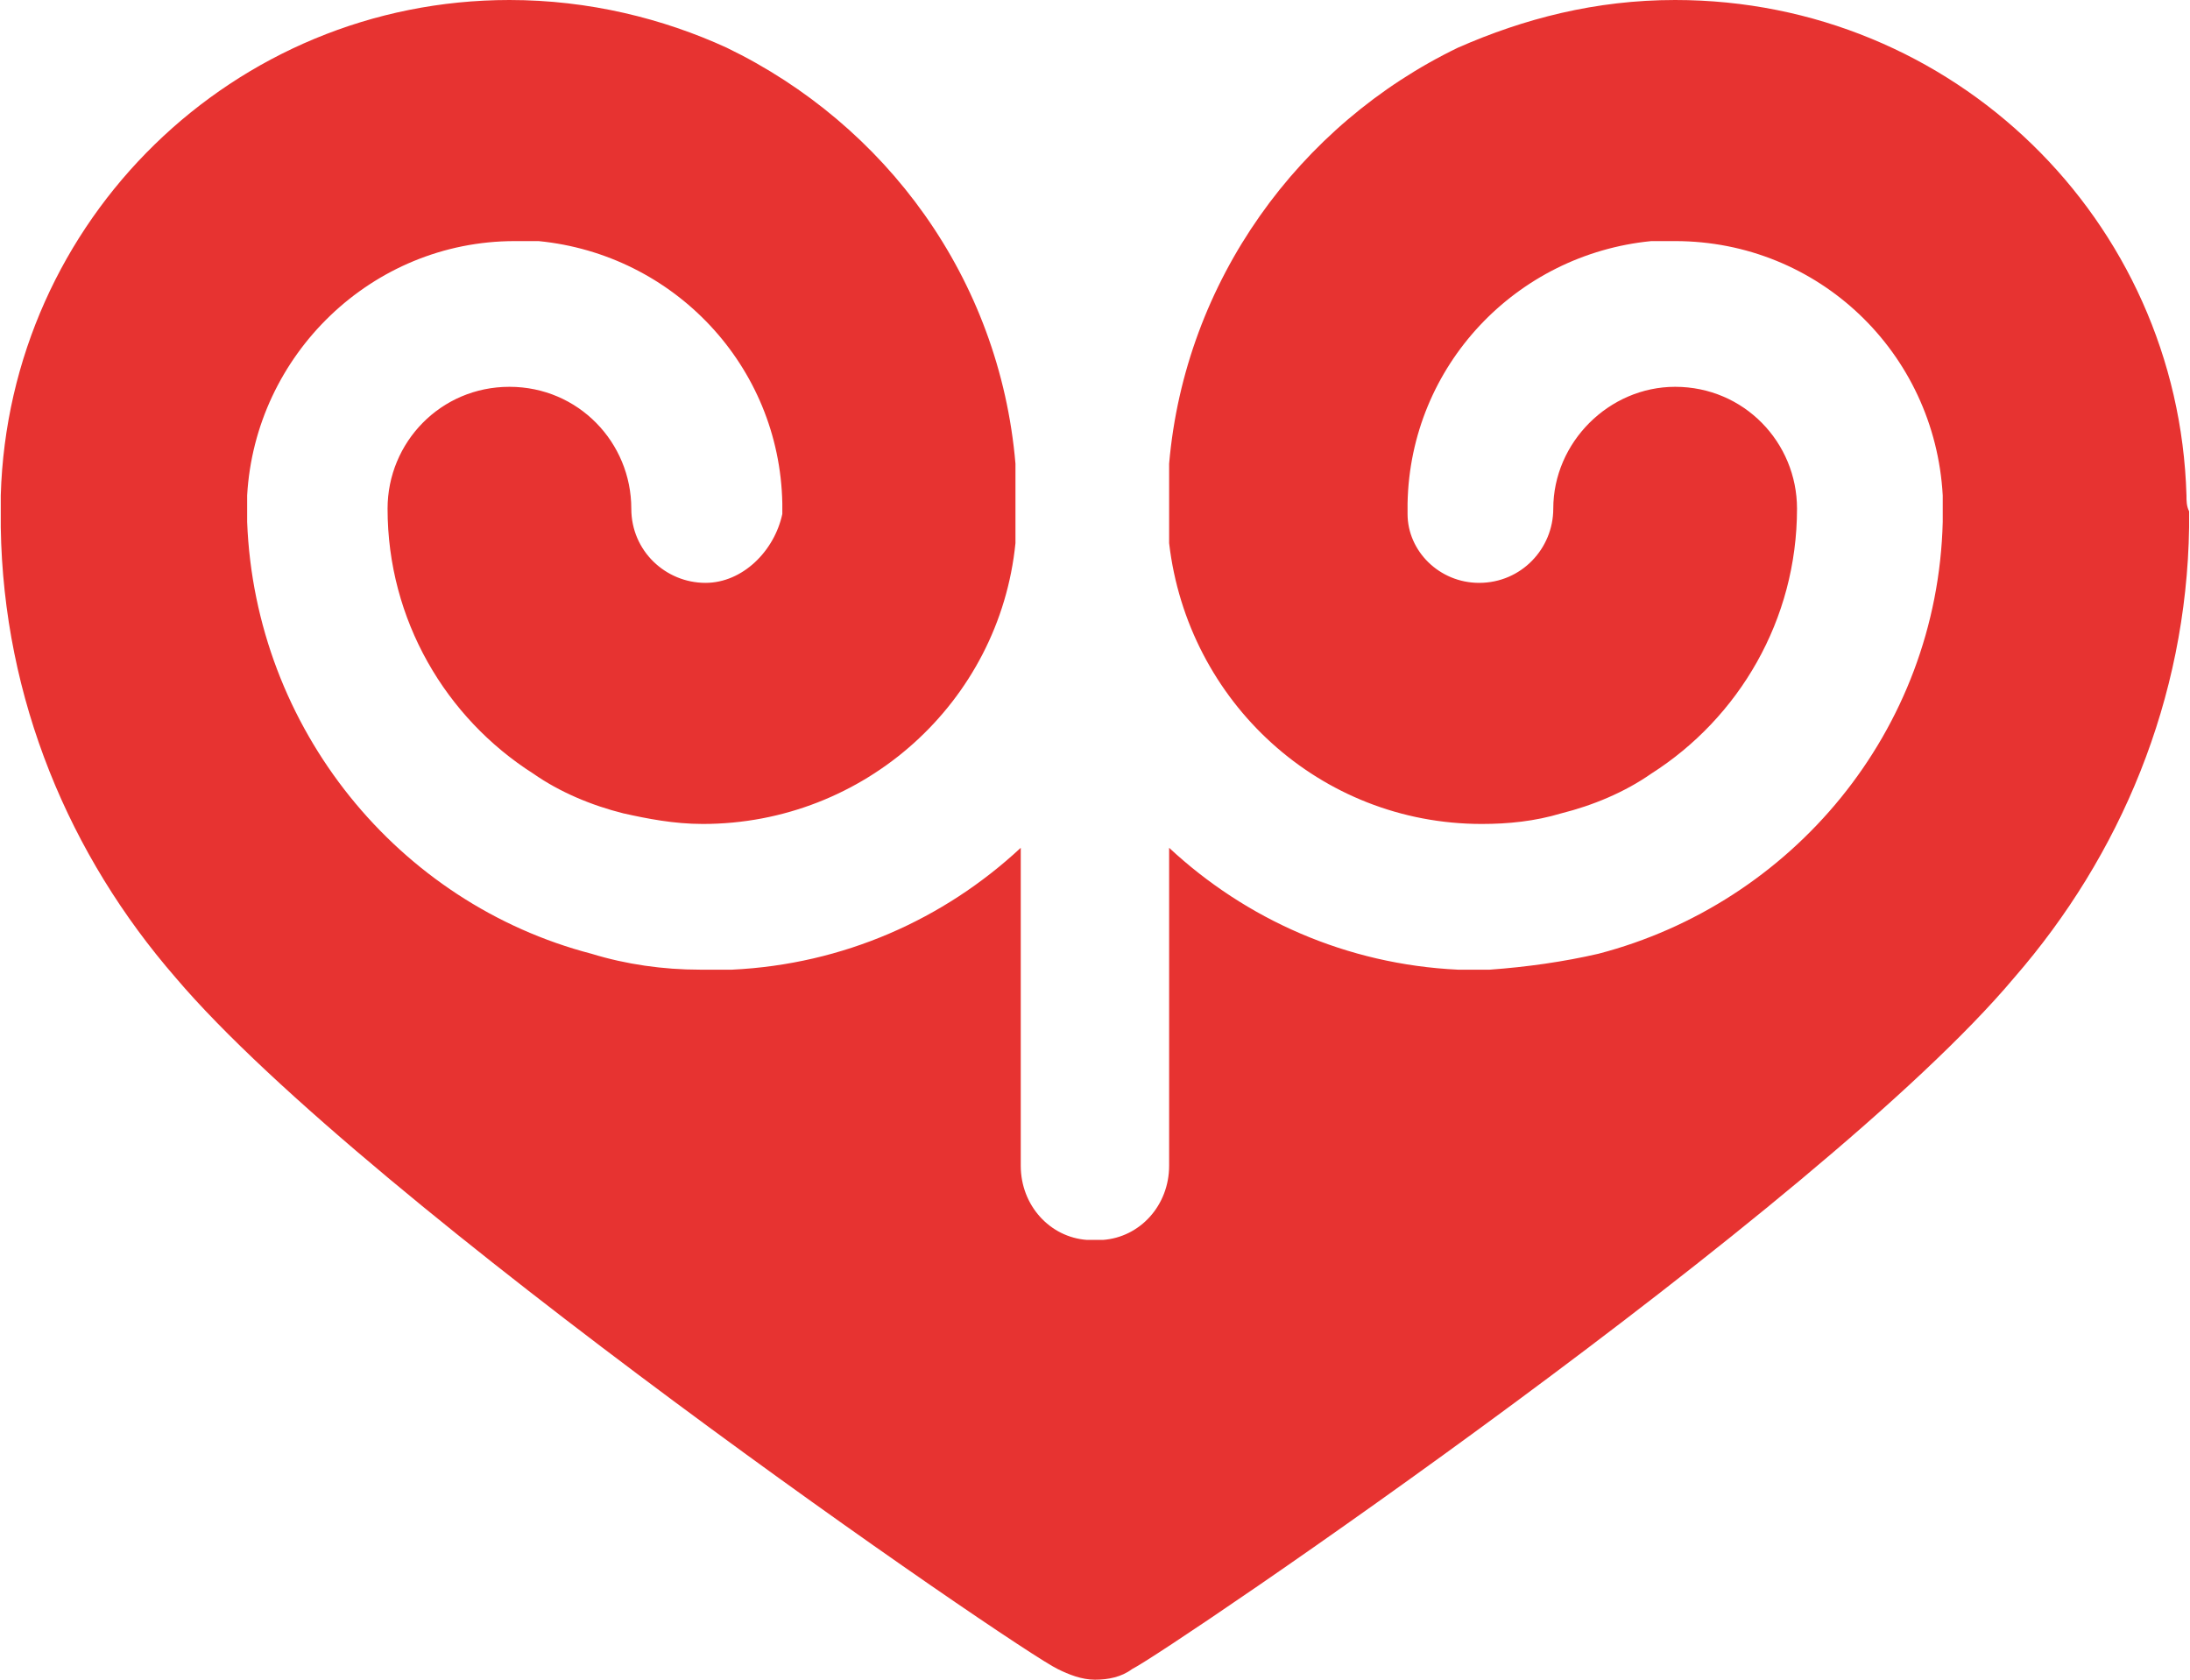 <svg width="2467" height="1893" viewBox="0 0 2467 1893" fill="none" xmlns="http://www.w3.org/2000/svg">
<path d="M2463.03 558.154C2454.07 247.737 2200.4 0 1887.03 0C1797.5 0 1716.92 20.893 1642.3 53.726C1463.24 140.285 1334.91 316.387 1317 522.336V534.276V579.047V611.88C1337.89 790.967 1487.11 928.267 1669.16 928.267C1699.01 928.267 1728.85 925.282 1758.7 916.327C1794.51 907.373 1830.32 892.449 1860.17 871.556C1958.66 808.875 2024.31 698.439 2024.31 573.078C2024.31 498.458 1964.62 435.778 1887.03 435.778C1812.42 435.778 1749.74 498.458 1749.74 573.078C1749.74 617.849 1713.93 656.652 1666.18 656.652C1621.41 656.652 1585.6 620.834 1585.6 579.047C1585.6 576.063 1585.6 576.063 1585.6 573.078C1585.6 570.093 1585.6 570.093 1585.6 567.108C1588.58 411.9 1707.96 286.539 1860.17 271.615C1869.12 271.615 1878.08 271.615 1887.03 271.615C2048.19 271.615 2179.51 396.976 2188.46 558.154C2188.46 561.139 2188.46 561.139 2188.46 564.123C2188.46 567.108 2188.46 570.093 2188.46 573.078C2188.46 576.063 2188.46 579.047 2188.46 582.032C2188.46 585.017 2188.46 585.017 2188.46 588.002C2182.49 823.799 2018.34 1017.81 1800.48 1074.52C1761.68 1083.48 1719.9 1089.44 1678.12 1092.43C1675.13 1092.43 1672.15 1092.43 1669.16 1092.43C1666.18 1092.43 1663.2 1092.43 1660.21 1092.43C1654.24 1092.43 1648.27 1092.43 1642.3 1092.43C1516.96 1086.46 1403.55 1035.72 1317 955.13V1020.79V1146.16V1283.46V1313.3C1317 1358.07 1284.17 1393.89 1242.39 1396.88C1239.4 1396.88 1236.42 1396.88 1233.44 1396.88C1230.45 1396.88 1227.47 1396.88 1224.48 1396.88C1182.7 1393.89 1149.87 1358.07 1149.87 1313.3V1283.46V1146.16V1020.79V955.13C1063.32 1035.72 949.913 1086.46 824.566 1092.43C818.598 1092.43 812.629 1092.43 806.66 1092.43C803.675 1092.43 800.691 1092.43 797.706 1092.43C794.722 1092.43 791.738 1092.43 788.753 1092.43C746.971 1092.43 705.189 1086.46 666.391 1074.52C448.526 1017.81 287.366 820.815 278.413 588.002C278.413 585.017 278.413 585.017 278.413 582.032C278.413 579.047 278.413 576.063 278.413 573.078C278.413 570.093 278.413 567.108 278.413 564.123C278.413 561.139 278.413 561.139 278.413 558.154C287.366 399.961 418.682 271.615 579.842 271.615C588.795 271.615 597.749 271.615 606.702 271.615C758.909 286.539 878.286 411.9 881.271 567.108C881.271 570.093 881.271 570.093 881.271 573.078C881.271 576.063 881.271 576.063 881.271 579.047C872.318 620.834 836.504 656.652 794.722 656.652C749.955 656.652 711.157 620.834 711.157 573.078C711.157 498.458 651.469 435.778 573.873 435.778C496.277 435.778 436.588 498.458 436.588 573.078C436.588 698.439 502.246 808.875 600.733 871.556C630.577 892.449 666.391 907.373 702.204 916.327C729.064 922.297 758.909 928.267 791.738 928.267C973.789 928.267 1126 790.967 1143.9 611.88V579.047V534.276V522.336C1126 313.402 997.664 140.285 818.598 53.726C746.971 20.893 663.406 0 573.873 0C263.491 0 9.813 247.737 0.859 558.154C0.859 558.154 0.859 558.154 0.859 561.139C0.859 567.108 0.859 570.093 0.859 576.063C0.859 582.032 0.859 585.017 0.859 590.986C0.859 590.986 0.859 590.986 0.859 593.971C3.844 787.982 78.455 964.084 197.833 1101.38C412.713 1355.09 1146.89 1859.52 1191.65 1880.41C1203.59 1886.38 1218.51 1892.35 1233.44 1892.35C1248.36 1892.35 1263.28 1889.37 1275.22 1880.41C1317 1859.52 2051.17 1361.06 2269.04 1101.38C2388.42 964.084 2463.03 787.982 2466.01 593.971C2466.01 593.971 2466.01 593.971 2466.01 590.986C2466.01 585.017 2466.01 582.032 2466.01 576.063C2463.03 570.093 2463.03 564.123 2463.03 558.154Z" fill="#E73331"/>
</svg>
